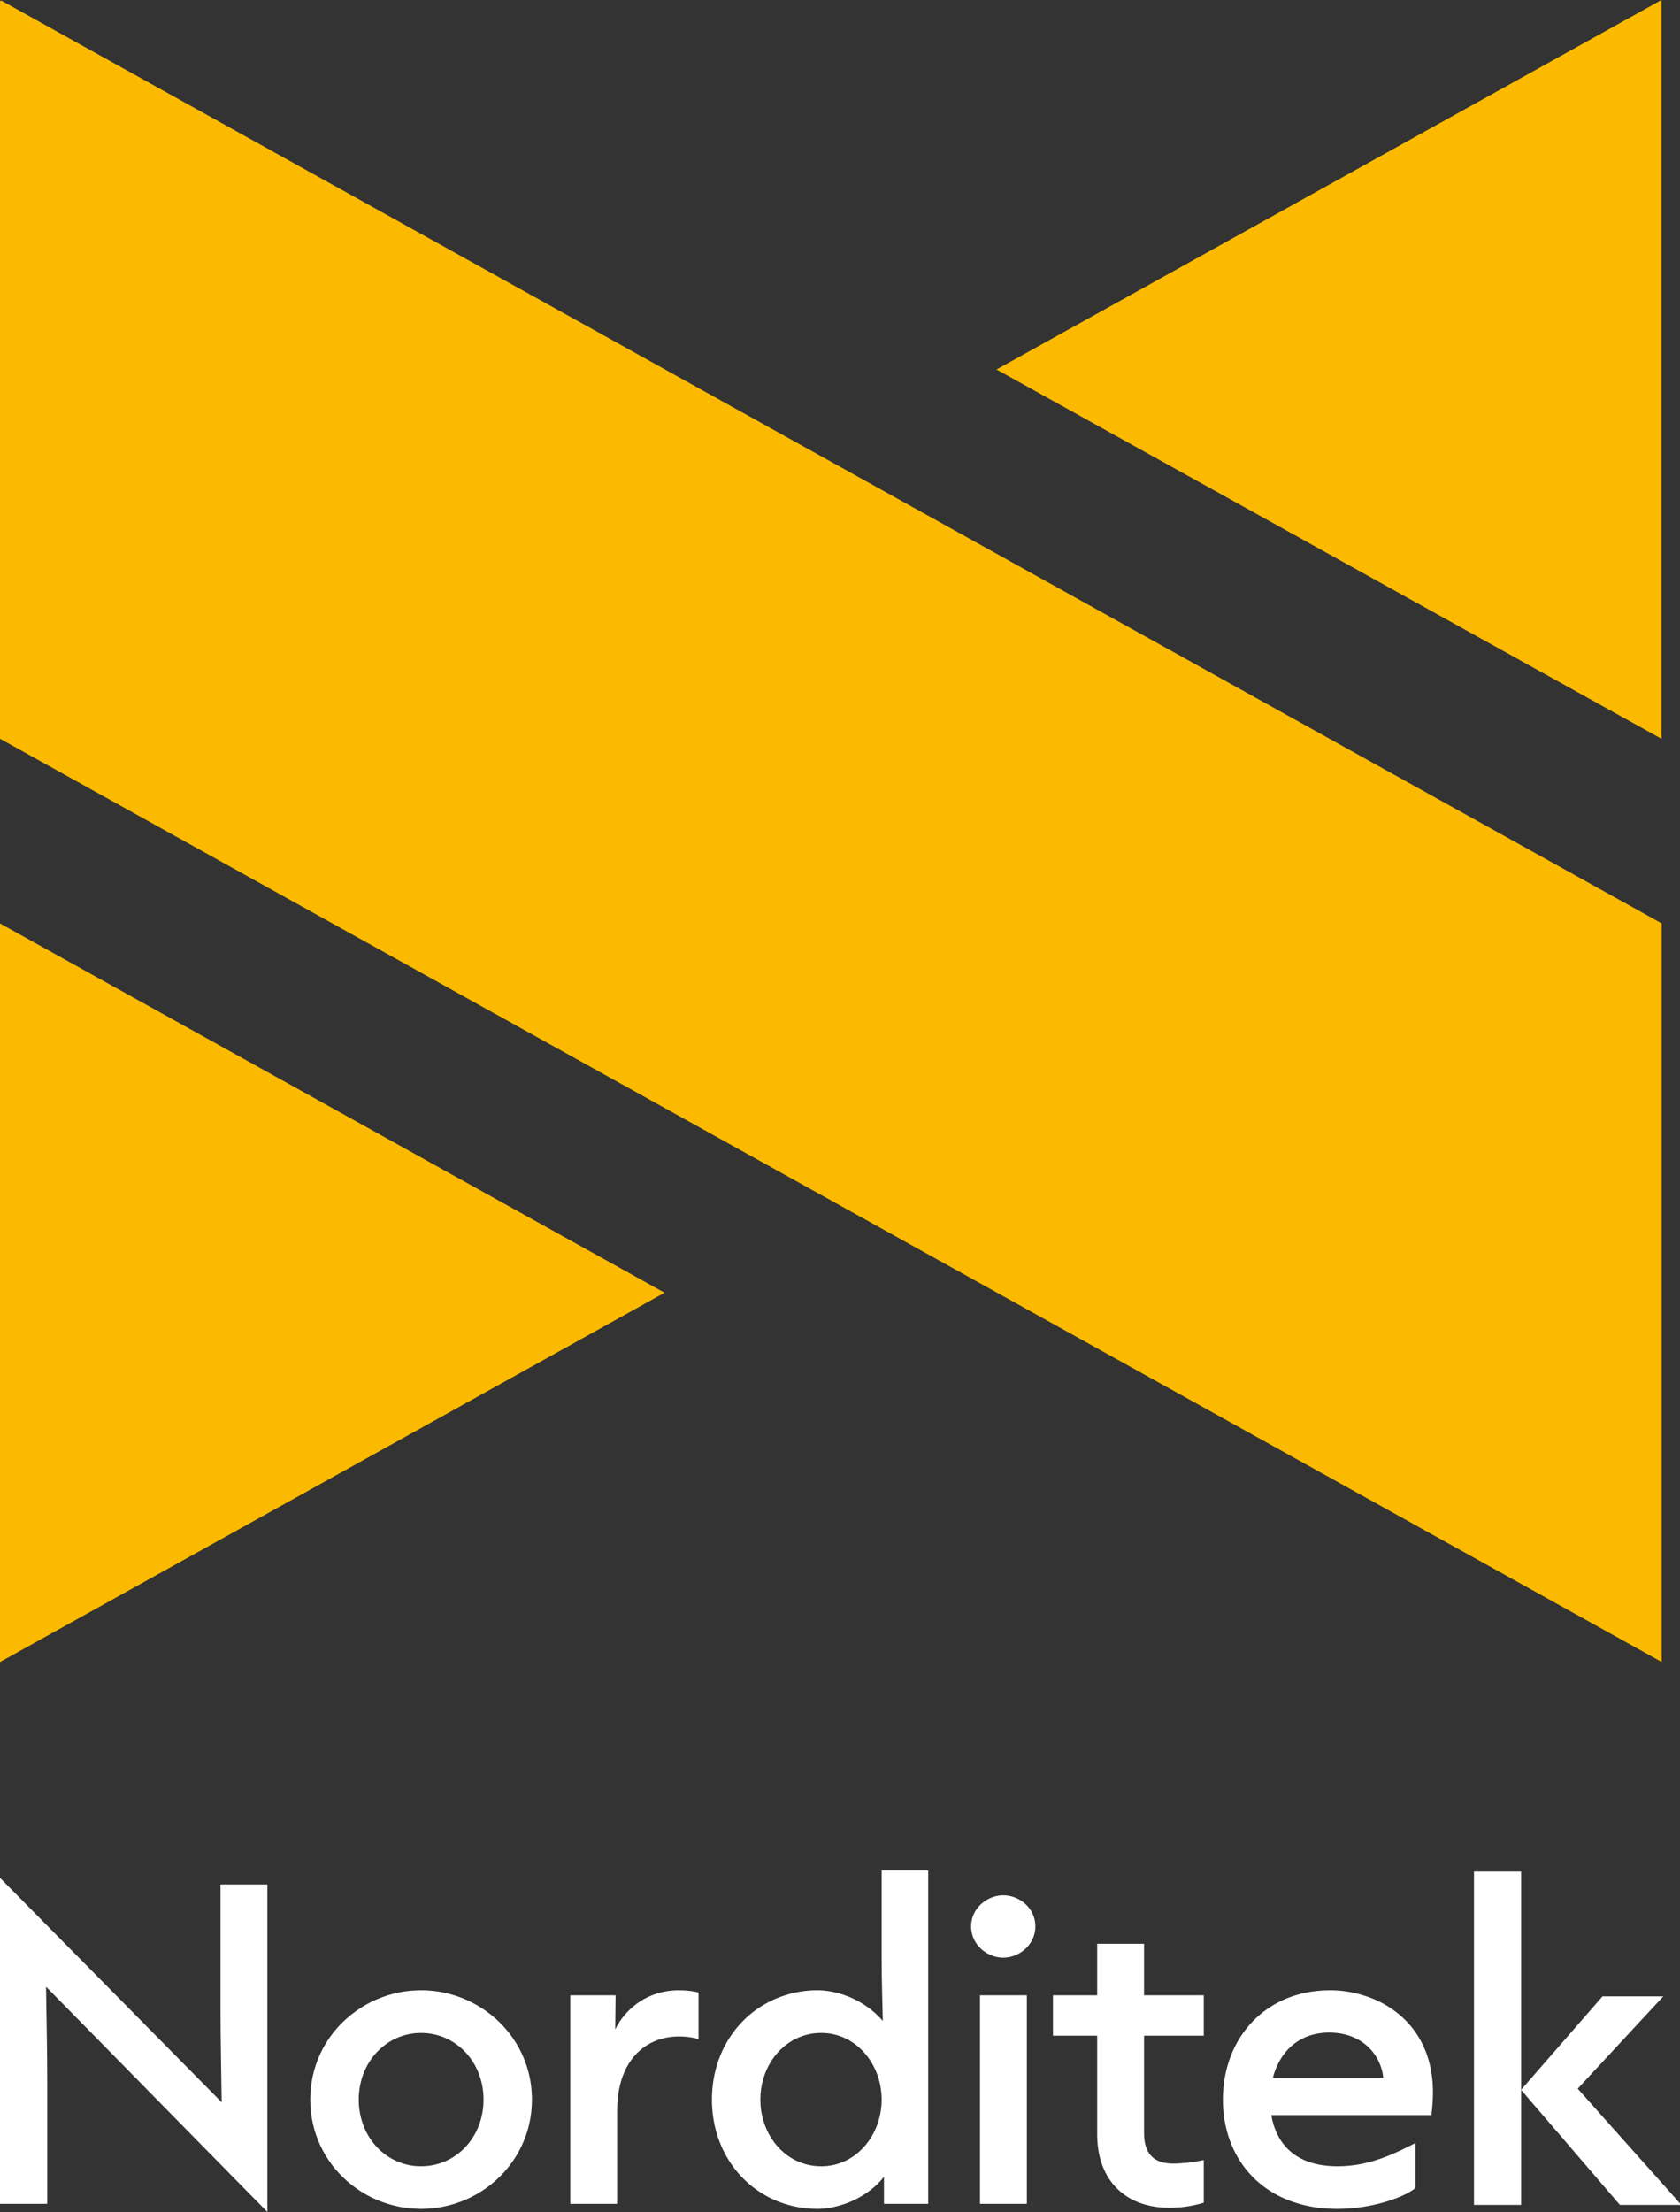 <?xml version="1.0" encoding="UTF-8" standalone="no"?>
<!DOCTYPE svg PUBLIC "-//W3C//DTD SVG 1.1//EN" "http://www.w3.org/Graphics/SVG/1.1/DTD/svg11.dtd">
<svg width="100%" height="100%" viewBox="0 0 493 649" version="1.1" xmlns="http://www.w3.org/2000/svg" xmlns:xlink="http://www.w3.org/1999/xlink" xml:space="preserve" xmlns:serif="http://www.serif.com/" style="fill-rule:evenodd;clip-rule:evenodd;stroke-linejoin:round;stroke-miterlimit:2;">
    <rect x="0" y="0" width="493" height="649" fill="#333333" stroke="none"/>
    <g transform="matrix(5.556,0,0,5.556,64.708,647.048)">
        <path d="M0,-16.949L0,-10.501C0,-8.677 0.041,-7.142 0.062,-5.444L-0.65,-6.165L-4.32,-9.879L-5.527,-11.103L-7.99,-13.594L-11.647,-17.297L-11.647,-0.081L-9.152,-0.081L-9.152,-6.488C-9.152,-8.038 -9.185,-9.552 -9.209,-11.103C-9.209,-11.25 -9.214,-11.397 -9.214,-11.545L-8.78,-11.103L-7.99,-10.301L-4.32,-6.566L-0.65,-2.83L2.062,-0.073L2.475,0.348L2.475,-16.949L0,-16.949Z" style="fill:white;fill-rule:nonzero;"/>
    </g>
    <g transform="matrix(5.556,0,0,5.556,142.507,642.074)">
        <path d="M0,-9.385C-0.512,-9.741 -1.076,-10.023 -1.682,-10.207C-2.229,-10.375 -2.811,-10.465 -3.408,-10.465C-3.49,-10.465 -3.575,-10.465 -3.657,-10.457C-4.169,-10.44 -4.668,-10.351 -5.139,-10.207C-5.957,-9.958 -6.701,-9.536 -7.327,-8.984C-8.506,-7.949 -9.263,-6.435 -9.263,-4.692C-9.263,-2.95 -8.506,-1.436 -7.327,-0.397C-6.701,0.156 -5.957,0.577 -5.139,0.822C-4.668,0.966 -4.169,1.056 -3.657,1.072C-3.575,1.08 -3.49,1.08 -3.408,1.08C-2.811,1.08 -2.229,0.99 -1.682,0.822C-1.076,0.638 -0.512,0.36 0,0.004C1.465,-1.027 2.446,-2.712 2.446,-4.692C2.446,-6.672 1.465,-8.358 0,-9.385M-3.408,-1.17C-3.494,-1.17 -3.575,-1.174 -3.657,-1.178C-5.38,-1.313 -6.701,-2.794 -6.701,-4.692C-6.701,-6.587 -5.38,-8.068 -3.657,-8.203C-3.575,-8.207 -3.494,-8.211 -3.408,-8.211C-1.563,-8.211 -0.11,-6.677 -0.11,-4.692C-0.11,-2.704 -1.563,-1.17 -3.408,-1.17" style="fill:white;fill-rule:nonzero;"/>
    </g>
    <g transform="matrix(5.556,0,0,5.556,203.602,646.237)">
        <path d="M0,-11.149C-0.209,-11.186 -0.487,-11.214 -0.794,-11.214C-1.321,-11.214 -1.784,-11.116 -2.188,-10.957C-2.823,-10.711 -3.31,-10.314 -3.658,-9.901C-3.878,-9.644 -4.042,-9.378 -4.152,-9.144L-4.132,-10.949L-6.525,-10.949L-6.525,0.065L-4.05,0.065L-4.05,-4.849C-4.05,-5.667 -3.907,-6.358 -3.658,-6.919C-3.109,-8.15 -2.037,-8.776 -0.773,-8.776C-0.495,-8.776 -0.225,-8.743 0,-8.699C0.09,-8.678 0.176,-8.658 0.249,-8.633L0.249,-11.092C0.185,-11.112 0.103,-11.133 0,-11.149" style="fill:white;fill-rule:nonzero;"/>
    </g>
    <g transform="matrix(5.556,0,0,5.556,258.718,648.073)">
        <path d="M0,-17.87L0,-13.243C0,-12.535 0.013,-11.889 0.028,-11.287C0.041,-10.813 0.054,-10.359 0.062,-9.925C-0.471,-10.547 -1.19,-11.021 -1.96,-11.287C-2.164,-11.361 -2.373,-11.418 -2.581,-11.459C-2.855,-11.516 -3.125,-11.545 -3.396,-11.545C-3.984,-11.545 -4.549,-11.455 -5.077,-11.287C-5.494,-11.16 -5.887,-10.985 -6.251,-10.764C-7.892,-9.786 -8.964,-7.957 -8.964,-5.772C-8.964,-3.584 -7.892,-1.755 -6.251,-0.777C-5.892,-0.56 -5.503,-0.384 -5.089,-0.258C-4.558,-0.09 -3.988,0 -3.396,0C-3.125,0 -2.852,-0.028 -2.581,-0.086C-2.373,-0.131 -2.164,-0.188 -1.96,-0.258C-1.125,-0.548 -0.359,-1.068 0.123,-1.698L0.123,-0.266L2.459,-0.266L2.459,-17.87L0,-17.87ZM-2.581,-2.311C-2.777,-2.27 -2.982,-2.25 -3.191,-2.25C-4.685,-2.25 -5.846,-3.285 -6.251,-4.676C-6.354,-5.024 -6.406,-5.392 -6.406,-5.772C-6.406,-6.153 -6.354,-6.525 -6.251,-6.869C-5.846,-8.256 -4.685,-9.291 -3.191,-9.291C-2.982,-9.291 -2.777,-9.27 -2.581,-9.229C-1.06,-8.914 0,-7.442 0,-5.772C0,-4.103 -1.06,-2.626 -2.581,-2.311" style="fill:white;fill-rule:nonzero;"/>
    </g>
    <g transform="matrix(5.556,0,0,5.556,294.406,646.597)">
        <path d="M0,-16.295C-0.758,-16.295 -1.53,-15.743 -1.674,-14.928C-1.69,-14.838 -1.698,-14.748 -1.698,-14.654C-1.698,-14.556 -1.69,-14.466 -1.674,-14.376C-1.53,-13.546 -0.758,-12.998 0,-12.998C0.838,-12.998 1.697,-13.673 1.697,-14.654C1.697,-15.616 0.858,-16.295 0,-16.295M-1.228,0L1.247,0L1.247,-11.013L-1.228,-11.013L-1.228,0Z" style="fill:white;fill-rule:nonzero;"/>
    </g>
    <g transform="matrix(5.556,0,0,5.556,353.249,620.776)">
        <path d="M0,-4.234L0,-6.365L-3.154,-6.365L-3.154,-9.086L-5.63,-9.086L-5.63,-6.365L-7.966,-6.365L-7.966,-4.234L-5.63,-4.234L-5.63,0.966C-5.63,1.972 -5.38,2.791 -4.938,3.412C-4.517,4.014 -3.92,4.431 -3.199,4.656C-2.786,4.787 -2.332,4.852 -1.846,4.852C-1.633,4.852 -1.444,4.844 -1.269,4.832C-0.863,4.799 -0.545,4.734 -0.25,4.656C-0.164,4.632 -0.082,4.611 0,4.587L0,2.336C-0.332,2.402 -0.773,2.484 -1.269,2.508C-1.383,2.516 -1.502,2.521 -1.62,2.521C-2.725,2.521 -3.154,1.907 -3.154,0.905L-3.154,-4.234L0,-4.234Z" style="fill:white;fill-rule:nonzero;"/>
    </g>
    <g transform="matrix(5.556,0,0,5.556,420.047,611.456)">
        <path d="M0,1.637C0.041,1.31 0.082,0.839 0.082,0.451C0.082,-1.795 -0.945,-3.272 -2.295,-4.103C-2.717,-4.365 -3.171,-4.561 -3.633,-4.696C-4.201,-4.872 -4.782,-4.954 -5.343,-4.954C-5.556,-4.954 -5.765,-4.946 -5.965,-4.925C-6.382,-4.888 -6.779,-4.811 -7.151,-4.696C-8.153,-4.393 -8.988,-3.837 -9.622,-3.109C-10.519,-2.082 -11.013,-0.699 -11.013,0.819C-11.013,2.32 -10.53,3.683 -9.622,4.705C-8.955,5.458 -8.051,6.031 -6.942,6.334C-6.636,6.424 -6.309,6.489 -5.965,6.53C-5.646,6.571 -5.318,6.591 -4.975,6.591C-4.205,6.591 -3.478,6.489 -2.852,6.334C-2.655,6.289 -2.471,6.235 -2.295,6.178C-1.611,5.965 -1.097,5.704 -0.843,5.487L-0.843,3.114C-1.37,3.384 -1.845,3.613 -2.295,3.793C-3.228,4.165 -4.05,4.341 -4.975,4.341C-5.335,4.341 -5.666,4.308 -5.965,4.247C-7.482,3.948 -8.235,2.922 -8.456,1.637L0,1.637ZM-8.374,-0.327C-8.067,-1.53 -7.245,-2.467 -5.965,-2.675C-5.785,-2.704 -5.601,-2.72 -5.404,-2.72C-3.563,-2.72 -2.643,-1.452 -2.54,-0.327L-8.374,-0.327Z" style="fill:white;fill-rule:nonzero;"/>
    </g>
    <g transform="matrix(5.556,0,0,5.556,-6690.64,-3243.39)">
        <path d="M1282.07,700.198L1284.56,700.198L1284.56,682.594L1282.07,682.594L1282.07,700.198ZM1292.3,699.384L1288.62,695.26L1287.55,694.058L1288.62,692.904L1292.07,689.185L1288.86,689.185L1288.62,689.459L1284.95,693.669L1284.56,694.119L1284.95,694.577L1288.62,698.848L1289.78,700.198L1293.02,700.198L1292.3,699.384Z" style="fill:white;fill-rule:nonzero;"/>
    </g>
    <g transform="matrix(5.556,0,0,5.556,0.363,487.611)">
        <path d="M0,-87.733L-0.012,-87.722L-0.033,-87.722L-0.065,-87.7L-0.065,-48.753L87.7,0L87.7,-39.002L0,-87.733Z" style="fill:rgb(251,186,0);fill-rule:nonzero;"/>
    </g>
    <g transform="matrix(5.556,0,0,5.556,0,270.932)">
        <path d="M0,39.002L35.1,19.501L0,0L0,39.002Z" style="fill:rgb(251,186,0);fill-rule:nonzero;"/>
    </g>
    <g transform="matrix(5.556,0,0,5.556,487.565,0)">
        <path d="M0,39.013L0,0L-35.121,19.512L0,39.013Z" style="fill:rgb(251,186,0);fill-rule:nonzero;"/>
    </g>
</svg>
